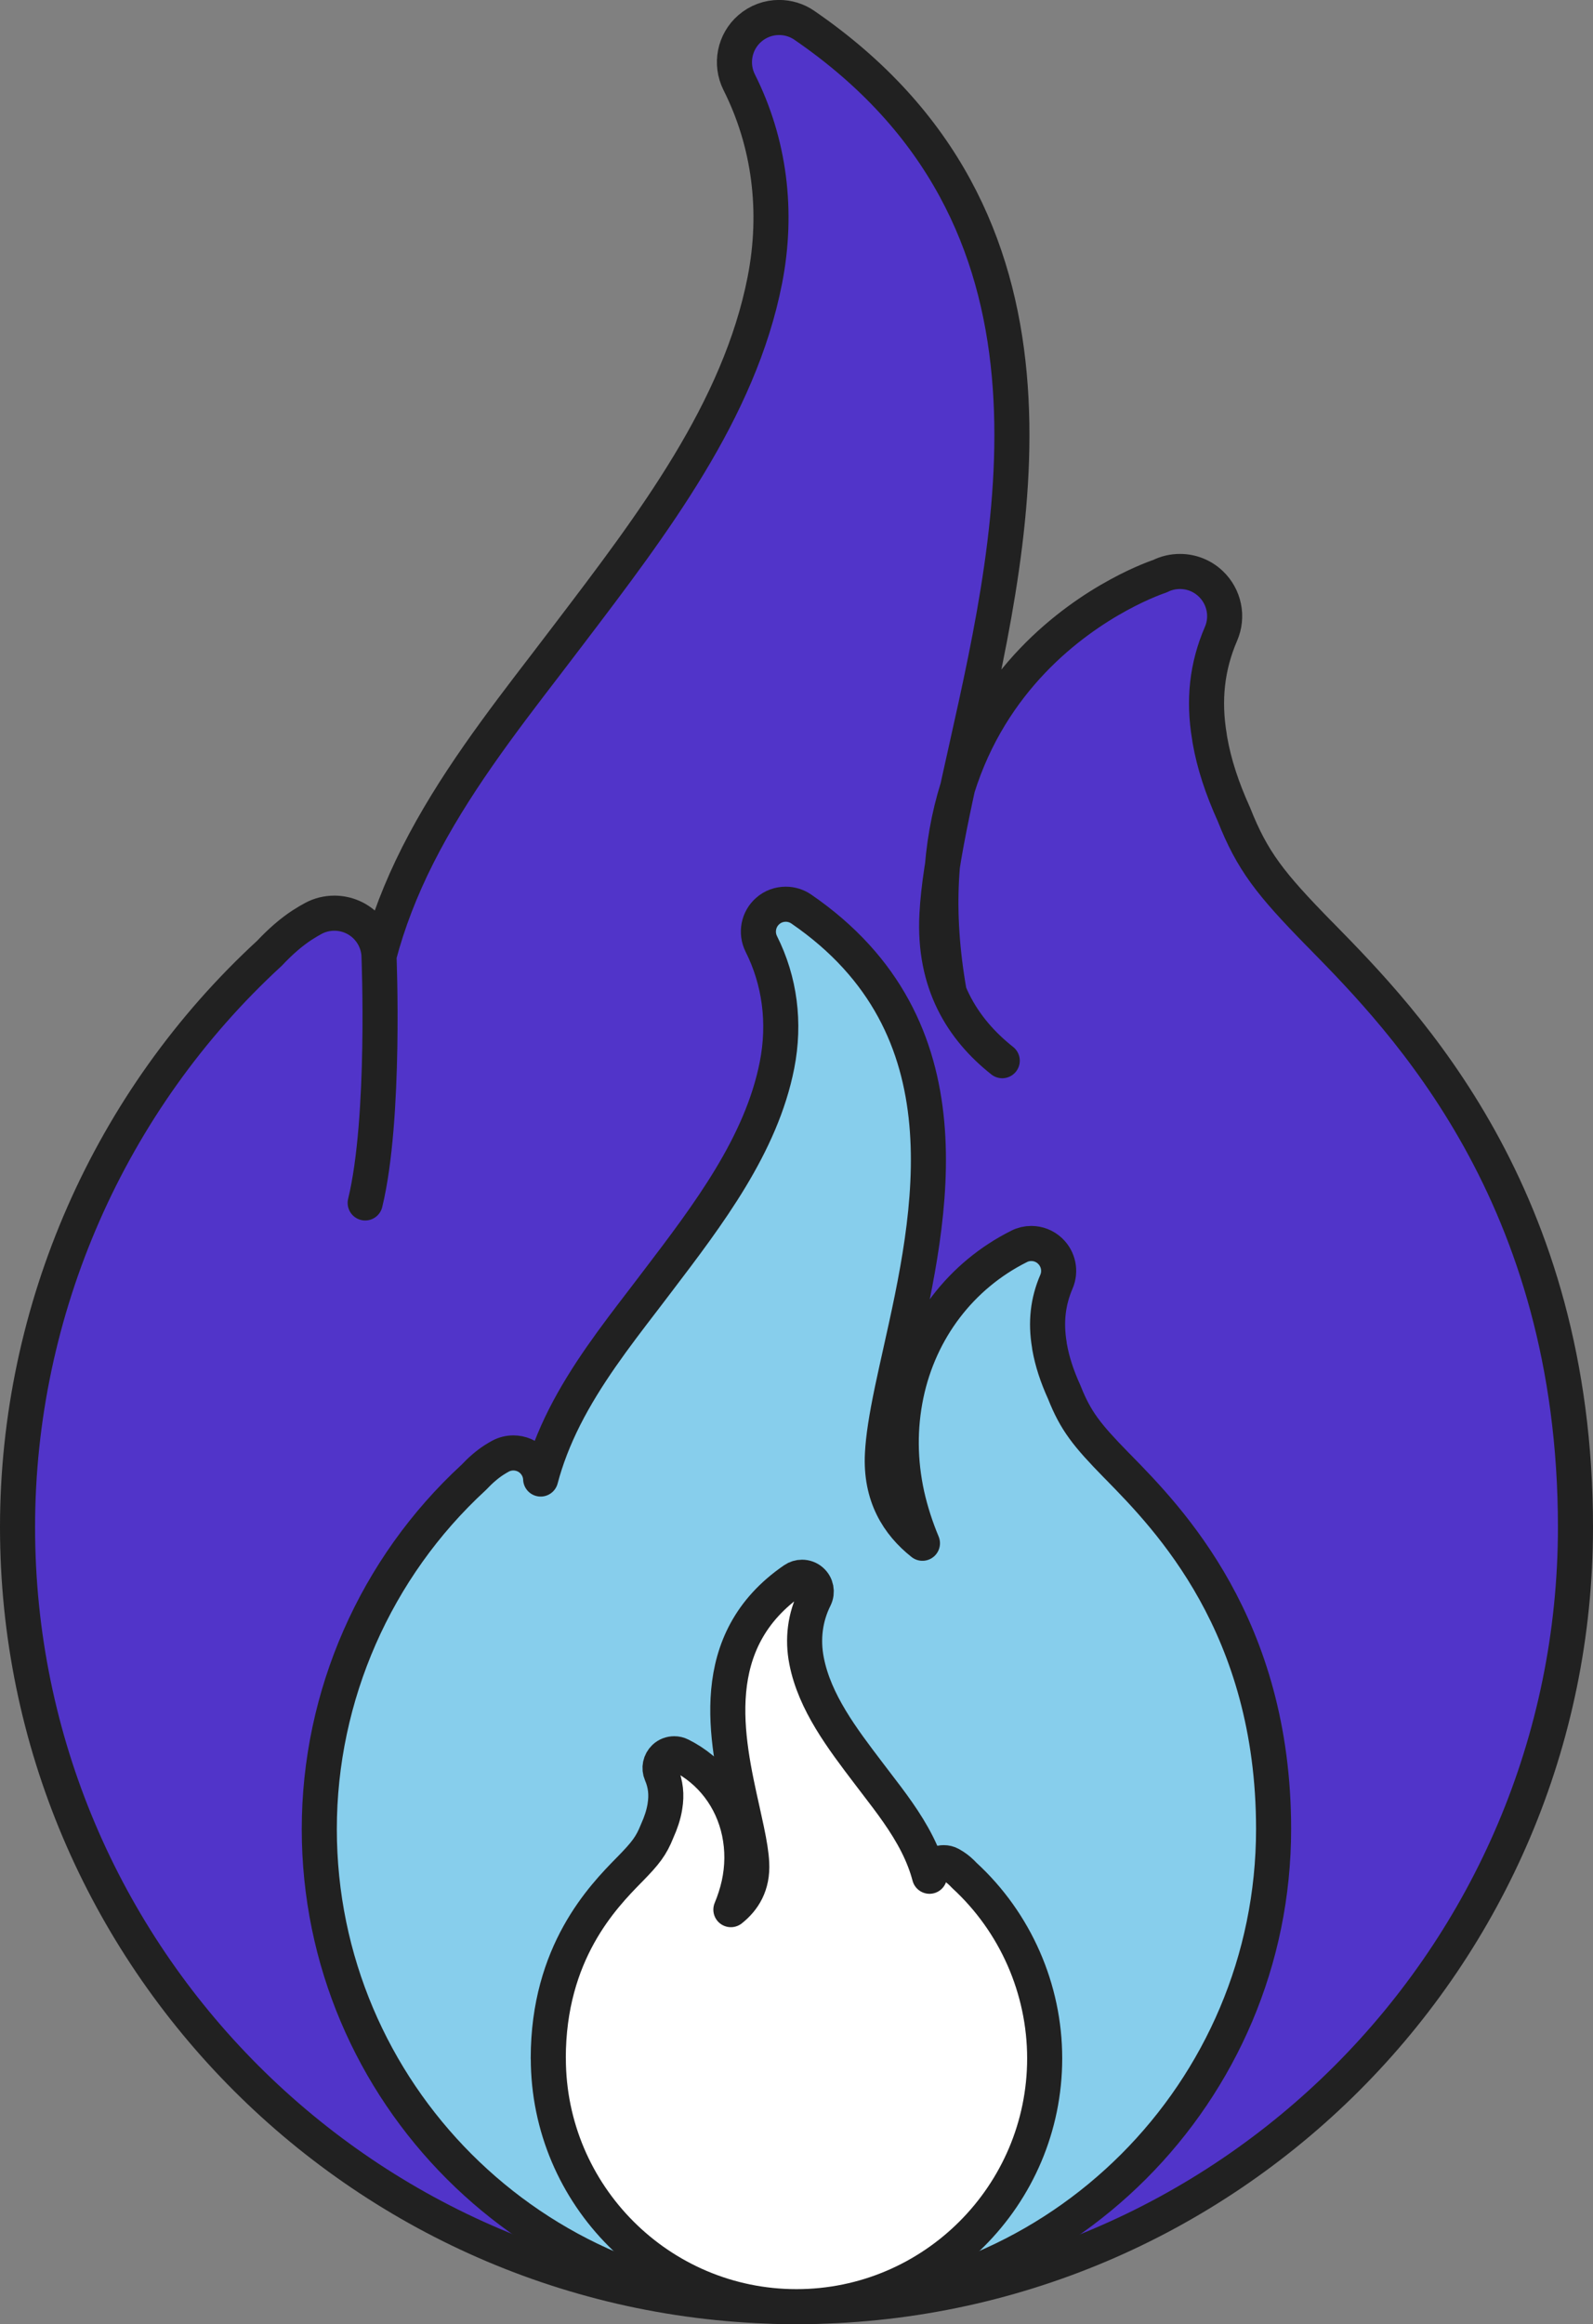 <?xml version="1.0" encoding="UTF-8"?>
<svg id="Layer_2" data-name="Layer 2" xmlns="http://www.w3.org/2000/svg" viewBox="0 0 272.51 397.35">
  <rect x="0" y="0" width="272.51" height="397.35" fill="#808080" stroke="none"/>
  <defs>
    <style>
      .cls-1 {
        fill: #87ceec;
      }

      .cls-1, .cls-2, .cls-3 {
        stroke: #212121;
        stroke-linecap: round;
        stroke-linejoin: round;
        stroke-width: 6px;
      }

      .cls-2 {
        fill: #fff;
      }

      .cls-3 {
        fill: #5134c9;
      }
    </style>
  </defs>
  <g id="icons">
    <g>
      <path class="cls-3" d="M162.39,169.73c-10.05-56.46,36.04-71.22,36.04-71.22,1.08-.55,2.25-.81,3.42-.81,1.91,0,3.8,.71,5.25,2.09,2.34,2.21,3.05,5.64,1.77,8.58-2.4,5.56-3.04,11.32-1.97,17.63,.01,.14,.09,.6,.09,.6,.7,3.99,2.05,8.12,4.09,12.63,3.16,7.99,6.24,11.87,14.59,20.4l.47,.47c14.08,14.37,43.37,44.26,43.37,100.99,0,73.48-59.77,133.26-133.24,133.26S3,334.57,3,261.09c0-37.18,15.7-72.93,43.1-98.12,1.94-2.06,3.77-3.63,5.61-4.83,.75-.47,1.32-.82,1.89-1.12,1.13-.61,2.37-.9,3.6-.9,2.07,0,4.11,.84,5.59,2.42,1.27,1.36,1.97,3.1,2.05,4.86,1.5-5.69,3.7-11.4,6.64-17.22,6.01-11.87,14.16-22.49,22.05-32.76l3.92-5.14c14.27-18.75,29.03-38.13,33.39-60.38,2.31-11.81,.8-23.52-4.39-33.84-1.56-3.12-.82-6.9,1.81-9.19,1.43-1.25,3.22-1.88,5.02-1.88,1.5,0,3.02,.44,4.32,1.34,47.96,32.91,36.27,85.28,27.73,123.51-.82,3.68-1.62,7.24-2.33,10.66-1.65,7.89-2.49,13.4-2.72,17.86-.62,11.72,4.32,19.56,11.17,24.98m-106.62-17.95s1.16,27.8-2.36,42.27"/>
      <path class="cls-1" d="M136.26,394.35c-45.01,0-81.64-36.62-81.64-81.64,0-22.78,9.62-44.68,26.4-60.11,1.19-1.26,2.31-2.22,3.44-2.96,.46-.29,.81-.5,1.16-.69,.69-.37,1.45-.55,2.2-.55,1.27,0,2.52,.51,3.42,1.48,.78,.84,1.21,1.9,1.25,2.98,.92-3.48,2.27-6.98,4.07-10.55,3.68-7.27,8.67-13.78,13.5-20.07l2.4-3.15c8.74-11.48,17.78-23.36,20.46-36.99,1.42-7.23,.49-14.41-2.69-20.73-.95-1.91-.5-4.23,1.11-5.63,.87-.77,1.97-1.15,3.08-1.15,.92,0,1.85,.27,2.65,.82,29.38,20.16,22.22,52.24,16.99,75.66-.5,2.25-.99,4.44-1.43,6.53-1.01,4.84-1.53,8.21-1.67,10.94-.38,7.18,2.65,11.98,6.84,15.3-1.12-2.68-2.01-5.43-2.64-8.23-1.27-5.79-1.31-11.58-.14-17.21,2.33-11.12,9.37-20.34,19.31-25.31,.66-.34,1.38-.5,2.09-.5,1.17,0,2.33,.44,3.21,1.28,1.43,1.35,1.87,3.45,1.09,5.26-1.47,3.4-1.86,6.94-1.21,10.8,0,.09,.05,.37,.05,.37,.43,2.44,1.25,4.97,2.51,7.74,1.94,4.89,3.82,7.27,8.94,12.5l.29,.29c8.62,8.8,26.57,27.12,26.57,61.86,0,45.01-36.61,81.64-81.62,81.64Z"/>
      <path class="cls-2" d="M93.79,351.89c0-18.07,9.33-27.6,13.82-32.18l.15-.15c2.66-2.72,3.64-3.96,4.65-6.5,.65-1.44,1.08-2.75,1.3-4.02,0,0,.02-.15,.03-.19,.34-2.01,.14-3.85-.63-5.62-.41-.94-.18-2.03,.56-2.74,.46-.44,1.06-.66,1.67-.66,.37,0,.74,.08,1.09,.26,5.17,2.58,8.83,7.38,10.04,13.16,.61,2.93,.59,5.94-.07,8.95-.33,1.46-.79,2.89-1.37,4.28,2.18-1.73,3.76-4.22,3.56-7.96-.07-1.42-.34-3.18-.87-5.69-.23-1.09-.48-2.23-.74-3.4-2.72-12.18-6.45-28.87,8.84-39.35,.42-.29,.9-.43,1.38-.43,.57,0,1.15,.2,1.6,.6,.84,.73,1.07,1.93,.58,2.93-1.65,3.29-2.14,7.02-1.4,10.78,1.39,7.09,6.09,13.26,10.64,19.24l1.25,1.64c2.51,3.27,5.11,6.66,7.02,10.44,.94,1.86,1.64,3.68,2.12,5.49,.02-.56,.25-1.11,.65-1.55,.47-.5,1.12-.77,1.78-.77,.39,0,.79,.09,1.15,.29,.18,.1,.36,.21,.6,.36,.59,.38,1.17,.88,1.79,1.54,8.73,8.02,13.73,19.41,13.73,31.26,0,23.41-19.05,42.46-42.46,42.46-23.41,0-42.45-19.05-42.45-42.46Z"/>
    </g>
  </g>
</svg>